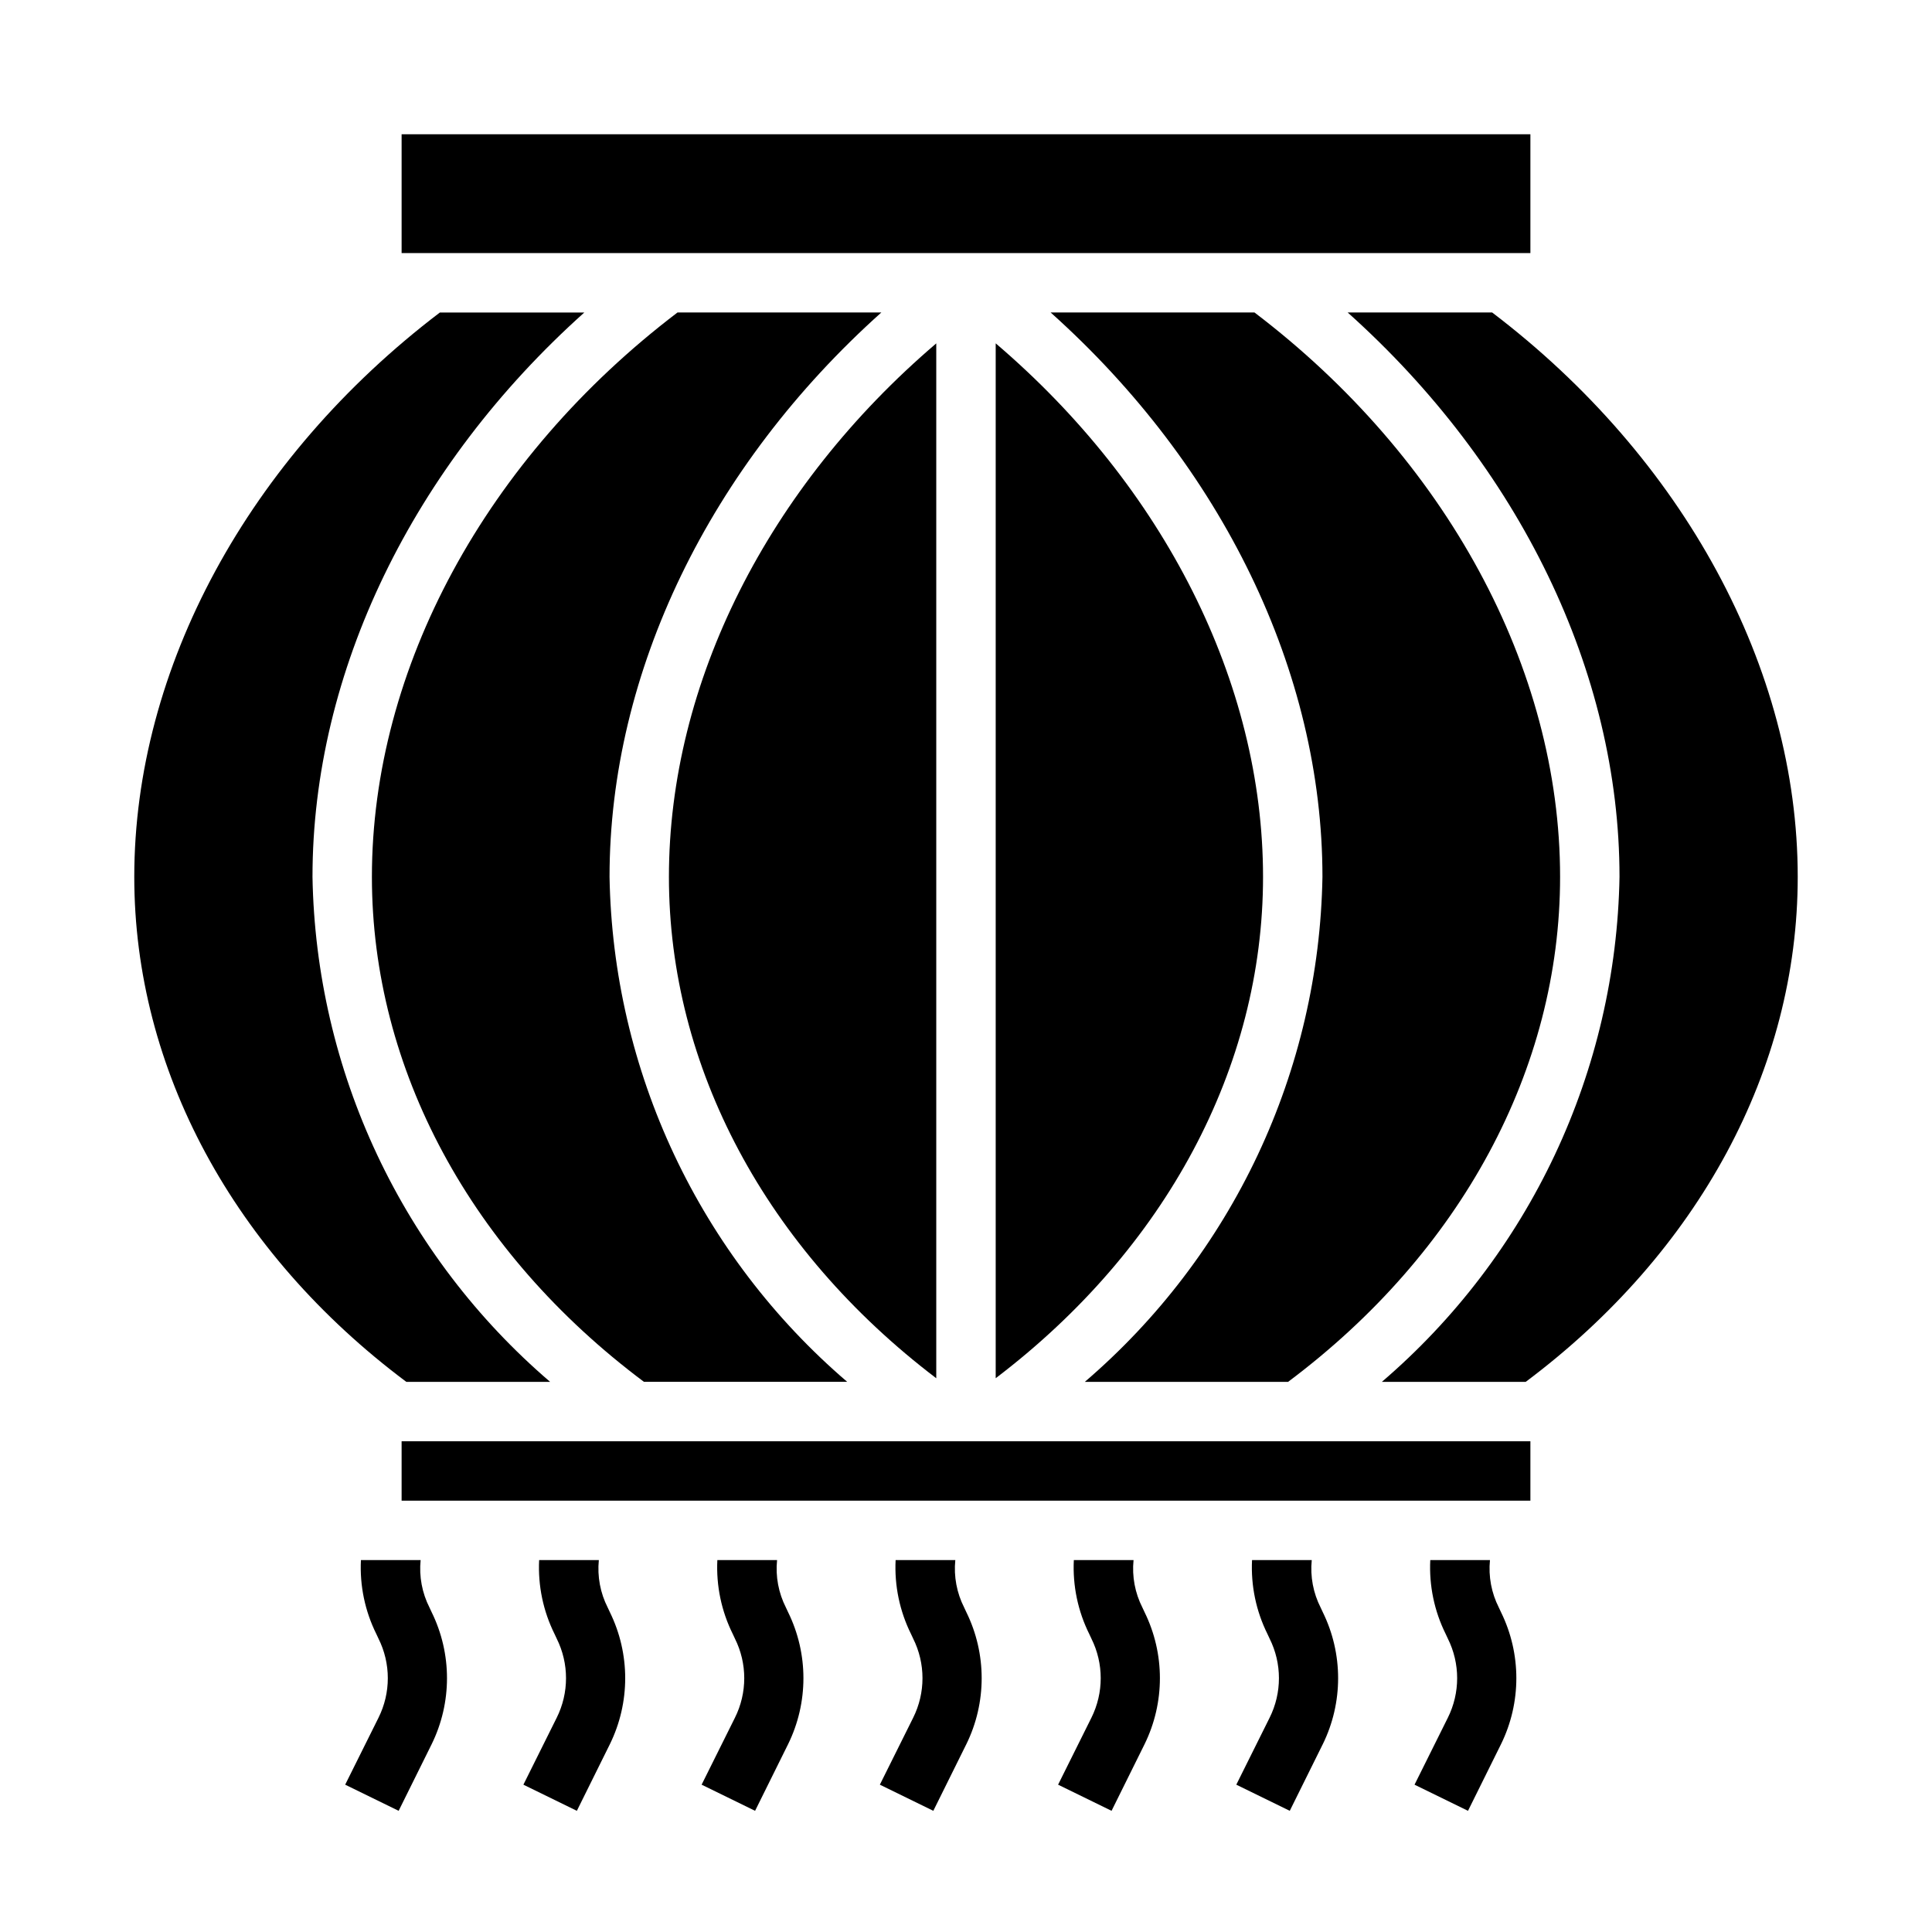 <?xml version="1.0" encoding="UTF-8"?>
<!-- Uploaded to: SVG Repo, www.svgrepo.com, Generator: SVG Repo Mixer Tools -->
<svg fill="#000000" width="800px" height="800px" version="1.1" viewBox="144 144 512 512" xmlns="http://www.w3.org/2000/svg">
 <g>
  <path d="m407.87 234.99v274.25c45.043-34.242 70.848-82.438 70.848-132.86 0-51.484-26.262-103.34-70.848-141.39z"/>
  <path d="m399.53 570.04c-1.98-3.887-2.801-8.258-2.363-12.598h-15.82c-0.336 6.777 1.074 13.527 4.09 19.602l0.551 1.18v0.004c3.309 6.613 3.309 14.402 0 21.016l-8.816 17.715 14.168 6.926 8.738-17.633h0.004c5.43-11.047 5.43-23.984 0-35.031z"/>
  <path d="m352.29 570.04c-1.977-3.887-2.797-8.258-2.359-12.598h-15.824c-0.336 6.777 1.074 13.527 4.094 19.602l0.551 1.18v0.004c3.309 6.613 3.309 14.402 0 21.016l-8.816 17.715 14.168 6.926 8.738-17.633c5.434-11.047 5.434-23.984 0-35.031z"/>
  <path d="m305.06 570.04c-1.98-3.887-2.797-8.258-2.363-12.598h-15.82c-0.336 6.777 1.074 13.527 4.094 19.602l0.551 1.18v0.004c3.305 6.613 3.305 14.402 0 21.016l-8.816 17.715 14.168 6.926 8.738-17.633c5.43-11.047 5.43-23.984 0-35.031z"/>
  <path d="m257.83 570.04c-1.977-3.887-2.797-8.258-2.359-12.598h-15.824c-0.336 6.777 1.074 13.527 4.094 19.602l0.551 1.18v0.004c3.309 6.613 3.309 14.402 0 21.016l-8.816 17.715 14.168 6.926 8.738-17.633c5.434-11.047 5.434-23.984 0-35.031z"/>
  <path d="m541.22 570.04c-1.977-3.887-2.797-8.258-2.363-12.598h-15.82c-0.336 6.777 1.074 13.527 4.094 19.602l0.551 1.18v0.004c3.305 6.613 3.305 14.402 0 21.016l-8.816 17.715 14.168 6.926 8.738-17.633c5.434-11.047 5.434-23.984 0-35.031z"/>
  <path d="m493.99 570.04c-1.98-3.887-2.801-8.258-2.363-12.598h-15.824c-0.332 6.777 1.074 13.527 4.094 19.602l0.551 1.18v0.004c3.309 6.613 3.309 14.402 0 21.016l-8.816 17.715 14.168 6.926 8.738-17.633h0.004c5.43-11.047 5.43-23.984 0-35.031z"/>
  <path d="m446.76 570.04c-1.977-3.887-2.797-8.258-2.359-12.598h-15.824c-0.336 6.777 1.074 13.527 4.094 19.602l0.551 1.18v0.004c3.305 6.613 3.305 14.402 0 21.016l-8.816 17.715 14.168 6.926 8.738-17.633c5.434-11.047 5.434-23.984 0-35.031z"/>
  <path d="m557.44 376.38c0-55.27-30.254-111-80.988-149.57h-54.023c45.422 40.668 72.035 95.207 72.035 149.57-0.441 25.488-6.281 50.598-17.137 73.664s-26.48 43.57-45.836 60.16h53.867c45.816-34.297 72.082-82.926 72.082-133.82z"/>
  <path d="m250.43 179.58h299.14v31.488h-299.14z"/>
  <path d="m392.12 509.25v-274.25c-44.586 38.055-70.848 89.906-70.848 141.39 0 50.43 25.805 98.621 70.848 132.86z"/>
  <path d="m250.43 525.95h299.14v15.742h-299.14z"/>
  <path d="m377.57 226.81h-54.023c-50.738 38.574-80.988 94.301-80.988 149.57 0 50.902 26.27 99.527 72.094 133.82h53.859c-19.359-16.59-34.98-37.094-45.836-60.16s-16.699-48.176-17.141-73.664c0-54.363 26.613-108.9 72.035-149.57z"/>
  <path d="m539.44 226.81h-38.293c45.422 40.668 72.039 95.207 72.039 149.57-0.445 25.488-6.285 50.598-17.141 73.664s-26.477 43.57-45.836 60.16h38.125c45.812-34.305 72.082-82.926 72.082-133.82 0-55.27-30.25-111-80.977-149.57z"/>
  <path d="m289.79 510.21c-19.359-16.59-34.98-37.094-45.836-60.16s-16.695-48.176-17.141-73.664c0-54.363 26.617-108.9 72.035-149.57h-38.277c-50.734 38.574-80.988 94.301-80.988 149.57 0 50.902 26.27 99.527 72.094 133.82z"/>
 </g>
</svg>